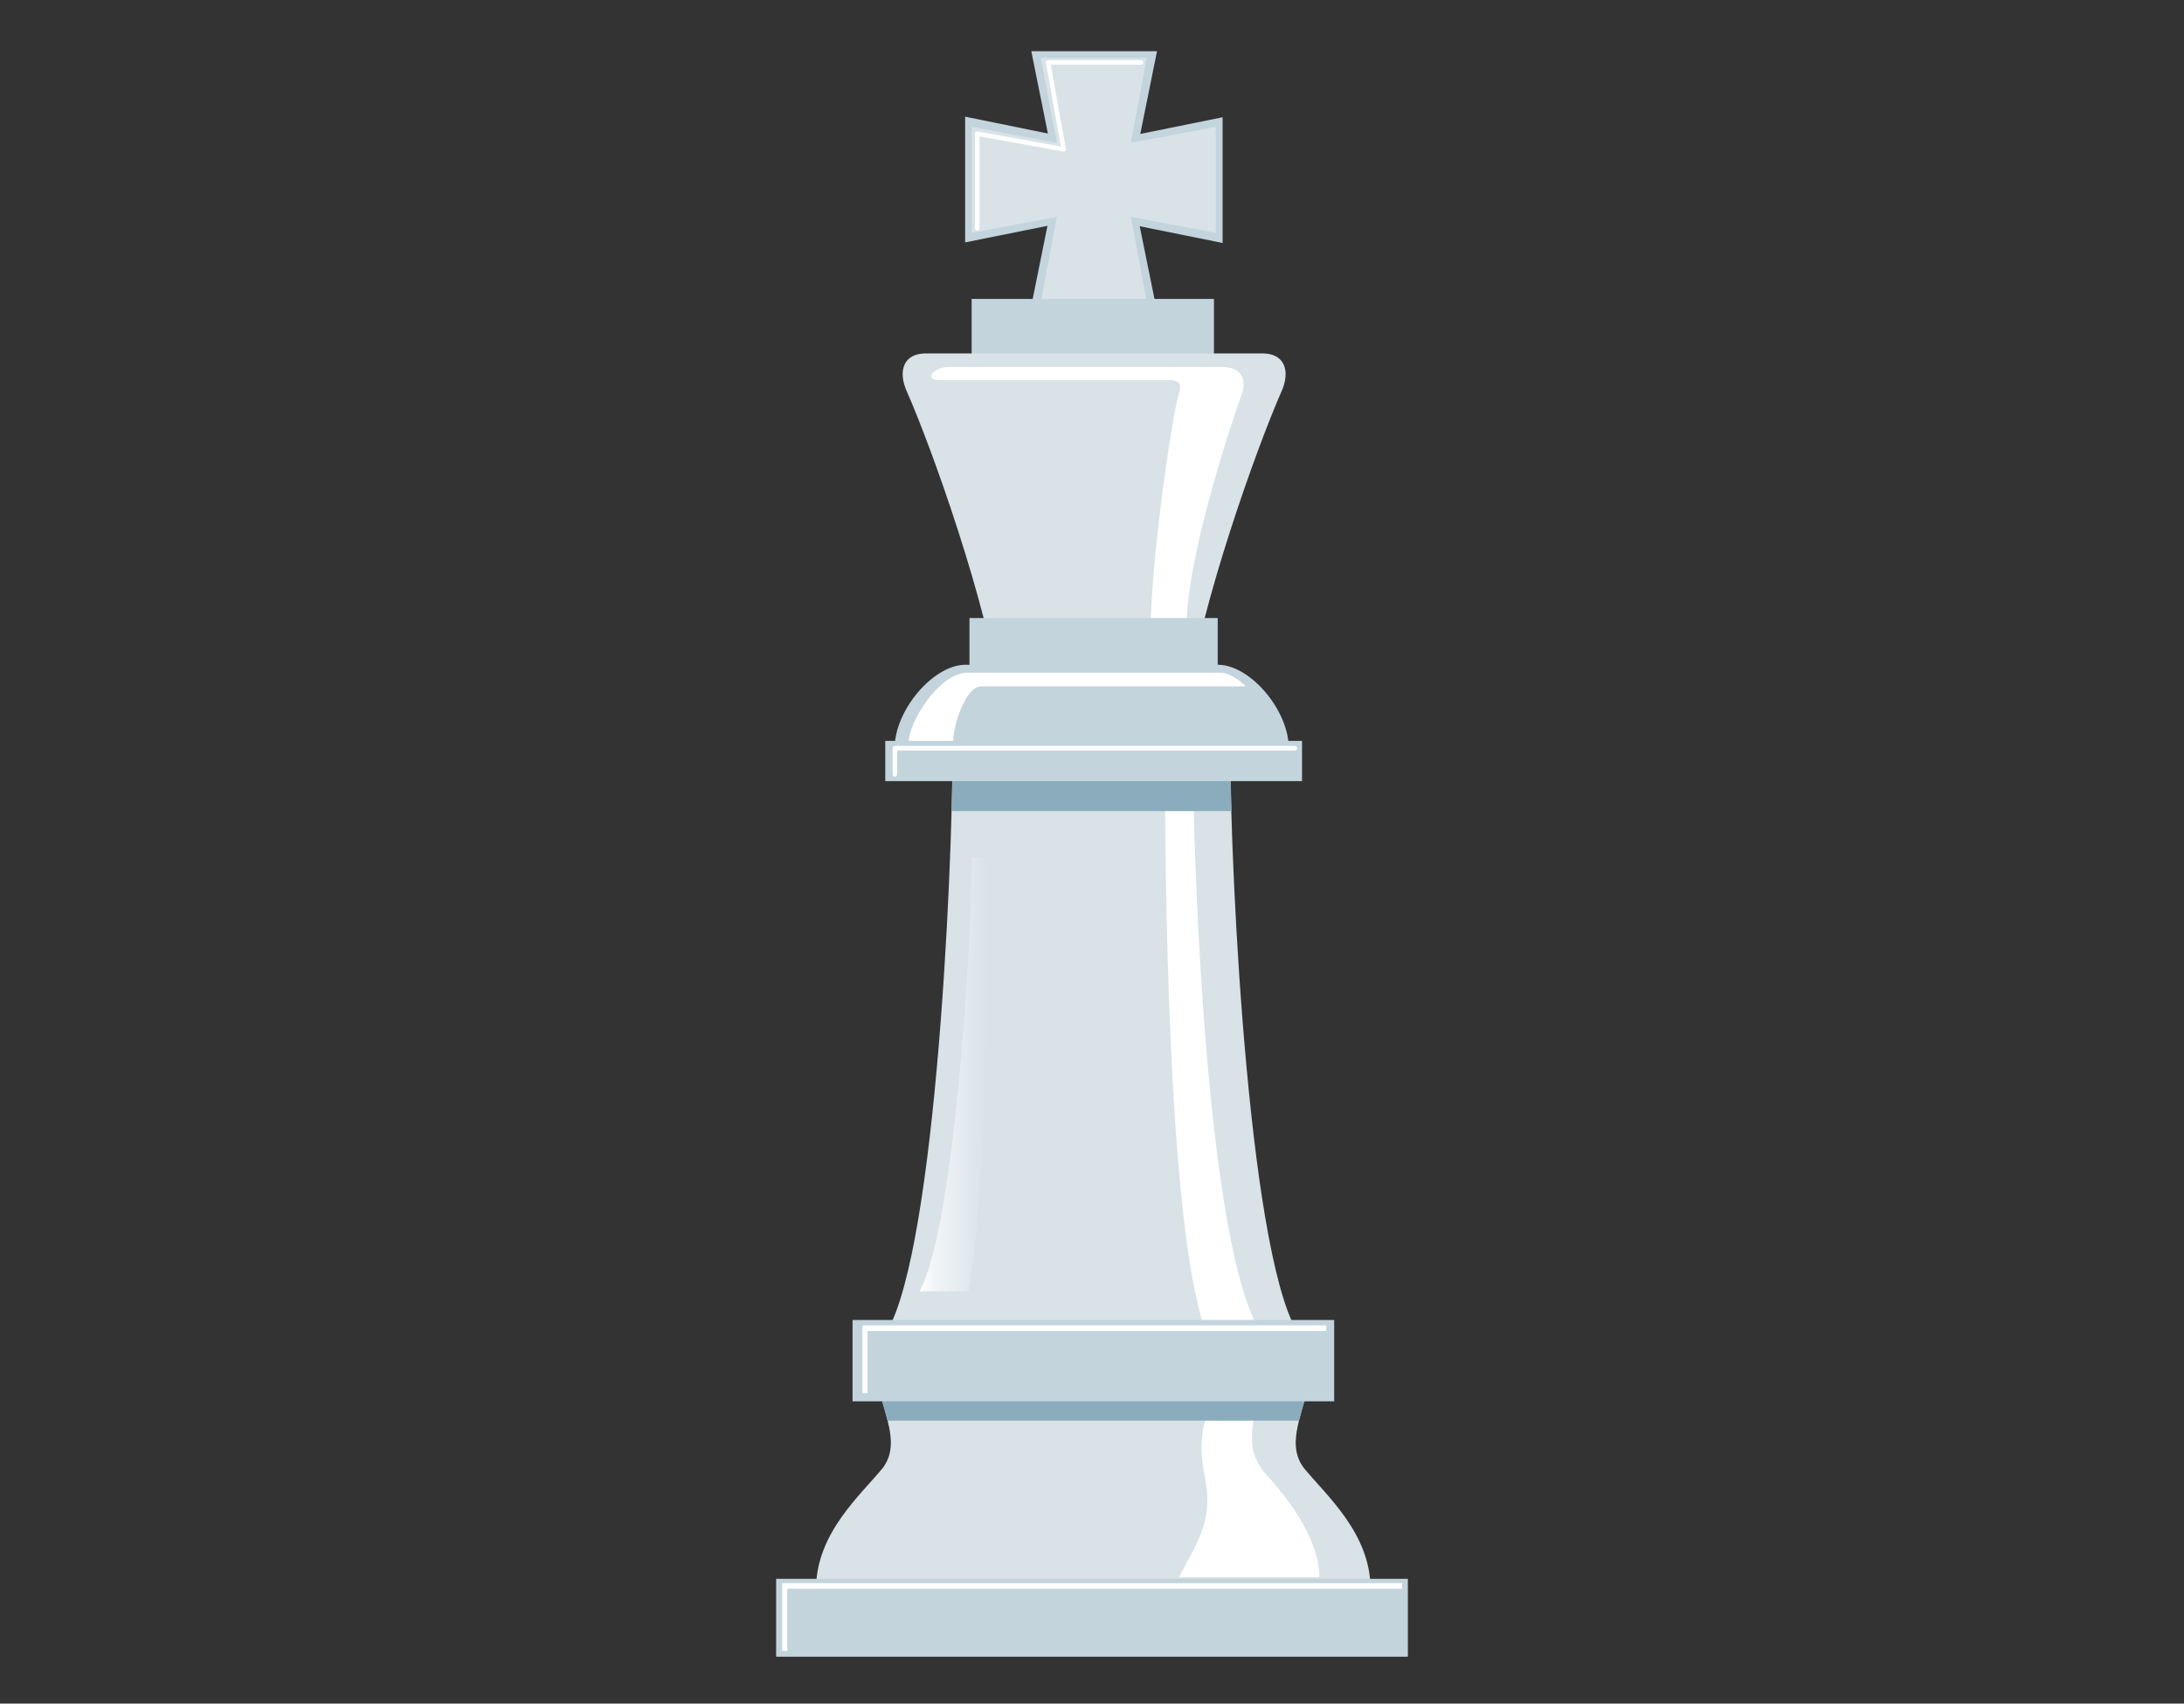 <?xml version="1.0" encoding="utf-8"?>
<!-- Generator: Adobe Illustrator 26.0.0, SVG Export Plug-In . SVG Version: 6.00 Build 0)  -->
<svg version="1.1" id="Layer_1" xmlns="http://www.w3.org/2000/svg" xmlns:xlink="http://www.w3.org/1999/xlink" x="0px" y="0px"
	 viewBox="0 0 1515 1181.4" style="enable-background:new 0 0 1515 1181.4;" xml:space="preserve">
<rect x="0" y="0" width="1515" height="1181.4" fill="#333333" stroke="none"/>
<style type="text/css">
	.st0{fill:#D8E2E7;}
	.st1{fill:#FFFFFF;}
	.st2{fill:#8AACBD;}
	.st3{fill:url(#SVGID_1_);}
	.st4{fill:#C3D4DD;}
</style>
<g>
	<path class="st0" d="M757.3,517.6h96.1c0,92.1,13.7,365.4,49.6,410.6l-145.5,25l-145.5-25c35.9-45.3,48.8-318.5,48.8-410.6H757.3z"
		/>
	<path class="st1" d="M808.1,523.5c0,72.2,1.2,327.9,28.7,401h38.1c-38.1-58-47.4-330.4-47.4-401H808.1z"/>
	<g>
		<path class="st2" d="M854.3,562.5c-0.5-14-0.7-27-0.8-38.4H660.9c-0.1,11.4-0.3,24.4-0.8,38.4H854.3z"/>
	</g>
	<linearGradient id="SVGID_1_" gradientUnits="userSpaceOnUse" x1="637.837" y1="744.997" x2="686.308" y2="744.997">
		<stop  offset="0" style="stop-color:#FFFFFF"/>
		<stop  offset="0.204" style="stop-color:#F2F5F7"/>
		<stop  offset="0.982" style="stop-color:#D8E2E7"/>
	</linearGradient>
	<path class="st3" d="M637.8,895.5h34c13-69.8,14.5-258.6,14.5-301.1H674C674,657.9,661.7,853,637.8,895.5z"/>
	<path class="st0" d="M950.7,1101.7c0-38.7-31.4-65.3-46.5-84c-10.9-15.1-3-32,4-57.6H608.6c7,25.6,14.9,42.5,4,57.6
		c-15.1,18.7-46.5,45.3-46.5,84H950.7z"/>
	<path class="st1" d="M870.5,979.4c-4.3,22.3-1.6,30.9,6.4,41.5c13.8,14.9,38.3,44.7,38.3,72.9h-97.4c14.9-27.7,23.4-40.4,18.1-69.2
		c-4.8-21.8-1.6-36.2,2.1-45.2H870.5z"/>
	<rect x="538.4" y="1094.9" class="st4" width="438.2" height="54"/>
	<g>
		<path class="st2" d="M608.6,960.1c2.6,9.4,5.3,17.7,7.1,25.1H901c1.8-7.4,4.5-15.7,7.1-25.1H608.6z"/>
	</g>
	<rect x="591.4" y="915.4" class="st4" width="334.1" height="56.4"/>
	<polygon class="st1" points="598.3,966.1 598.3,919.1 920,919.1 920,923 601.8,923 601.8,966.1 	"/>
	<polygon class="st1" points="542.6,1144.9 542.6,1097.9 972.6,1097.9 972.6,1101.8 546.1,1101.8 546.1,1144.9 	"/>
	<g>
		<polygon class="st4" points="848.1,81.3 791,92.9 802.6,35.5 715.4,35.5 726.9,92.6 669.5,80.9 669.5,168.1 726.6,156.6 715,214 
			802.2,214 790.6,156.9 848.1,168.5 		"/>
		<polygon class="st0" points="843.4,88 784.5,99 795.5,40.1 722,40.1 733.1,99 674.1,88 674.1,161.5 733.1,150.4 722,209.4 
			795.5,209.4 784.5,150.4 843.4,161.5 		"/>
		<rect x="674" y="207.3" class="st4" width="168.1" height="52.8"/>
		<path class="st0" d="M758.9,483.7h65.3c8.8-64.2,47.1-172.1,64.4-211.4c7.3-15.8,1.8-27.2-12.6-27.2h-117h-117
			c-14.5,0-19.9,11.4-12.6,27.2c17.3,39.2,55.6,147.1,64.4,211.4H758.9z"/>
		<path class="st1" d="M677.9,159.9c-0.9,0-1.6-0.7-1.6-1.6V92.7c0-0.5,0.2-0.9,0.6-1.2c0.4-0.3,0.8-0.4,1.3-0.3l57.7,10.4l-10.4-58
			c-0.1-0.5,0-0.9,0.3-1.3c0.3-0.4,0.7-0.6,1.2-0.6h64.5c0.9,0,1.6,0.7,1.6,1.6c0,0.9-0.7,1.6-1.6,1.6h-62.6l10.5,58.4
			c0.1,0.5-0.1,1-0.4,1.4c-0.4,0.4-0.9,0.5-1.4,0.4l-58.1-10.5v63.8C679.5,159.2,678.8,159.9,677.9,159.9z"/>
		<path class="st1" d="M798.3,434.5c0-43.9,14.3-144.6,19.6-162.3c2.9-8.6-3.3-8.6-8.1-8.6H651.3c-10.5,0-3.8-9.1,6.7-9.1h189.9
			c15.7,0,16.7,11.5,12.9,20.5c-7.6,21-37.7,112.6-37.7,159.4H798.3z"/>
	</g>
	<rect x="672.5" y="428.6" class="st4" width="172.2" height="39.2"/>
	<path class="st4" d="M757.3,518.9H894c0-26.5-26.9-57.9-49.1-57.9h-87.6h-87.6c-22.2,0-49.1,31.4-49.1,57.9H757.3z"/>
	<path class="st1" d="M630.4,514.5c0-13.5,20.8-48,41-48h175.5c6.4,0,15,6.7,17.1,9.5H680.5c-10.4,0-19.3,26.3-19.3,38.2
		L630.4,514.5z"/>
	<rect x="614.1" y="513.8" class="st4" width="289.1" height="27.9"/>
	<path class="st1" d="M620.8,538.6c-0.9,0-1.6-0.7-1.6-1.6v-18.1c0-0.9,0.7-1.6,1.6-1.6h277.4c0.9,0,1.6,0.7,1.6,1.6
		c0,0.9-0.7,1.6-1.6,1.6H622.3V537C622.3,537.9,621.6,538.6,620.8,538.6z"/>
</g>
</svg>
